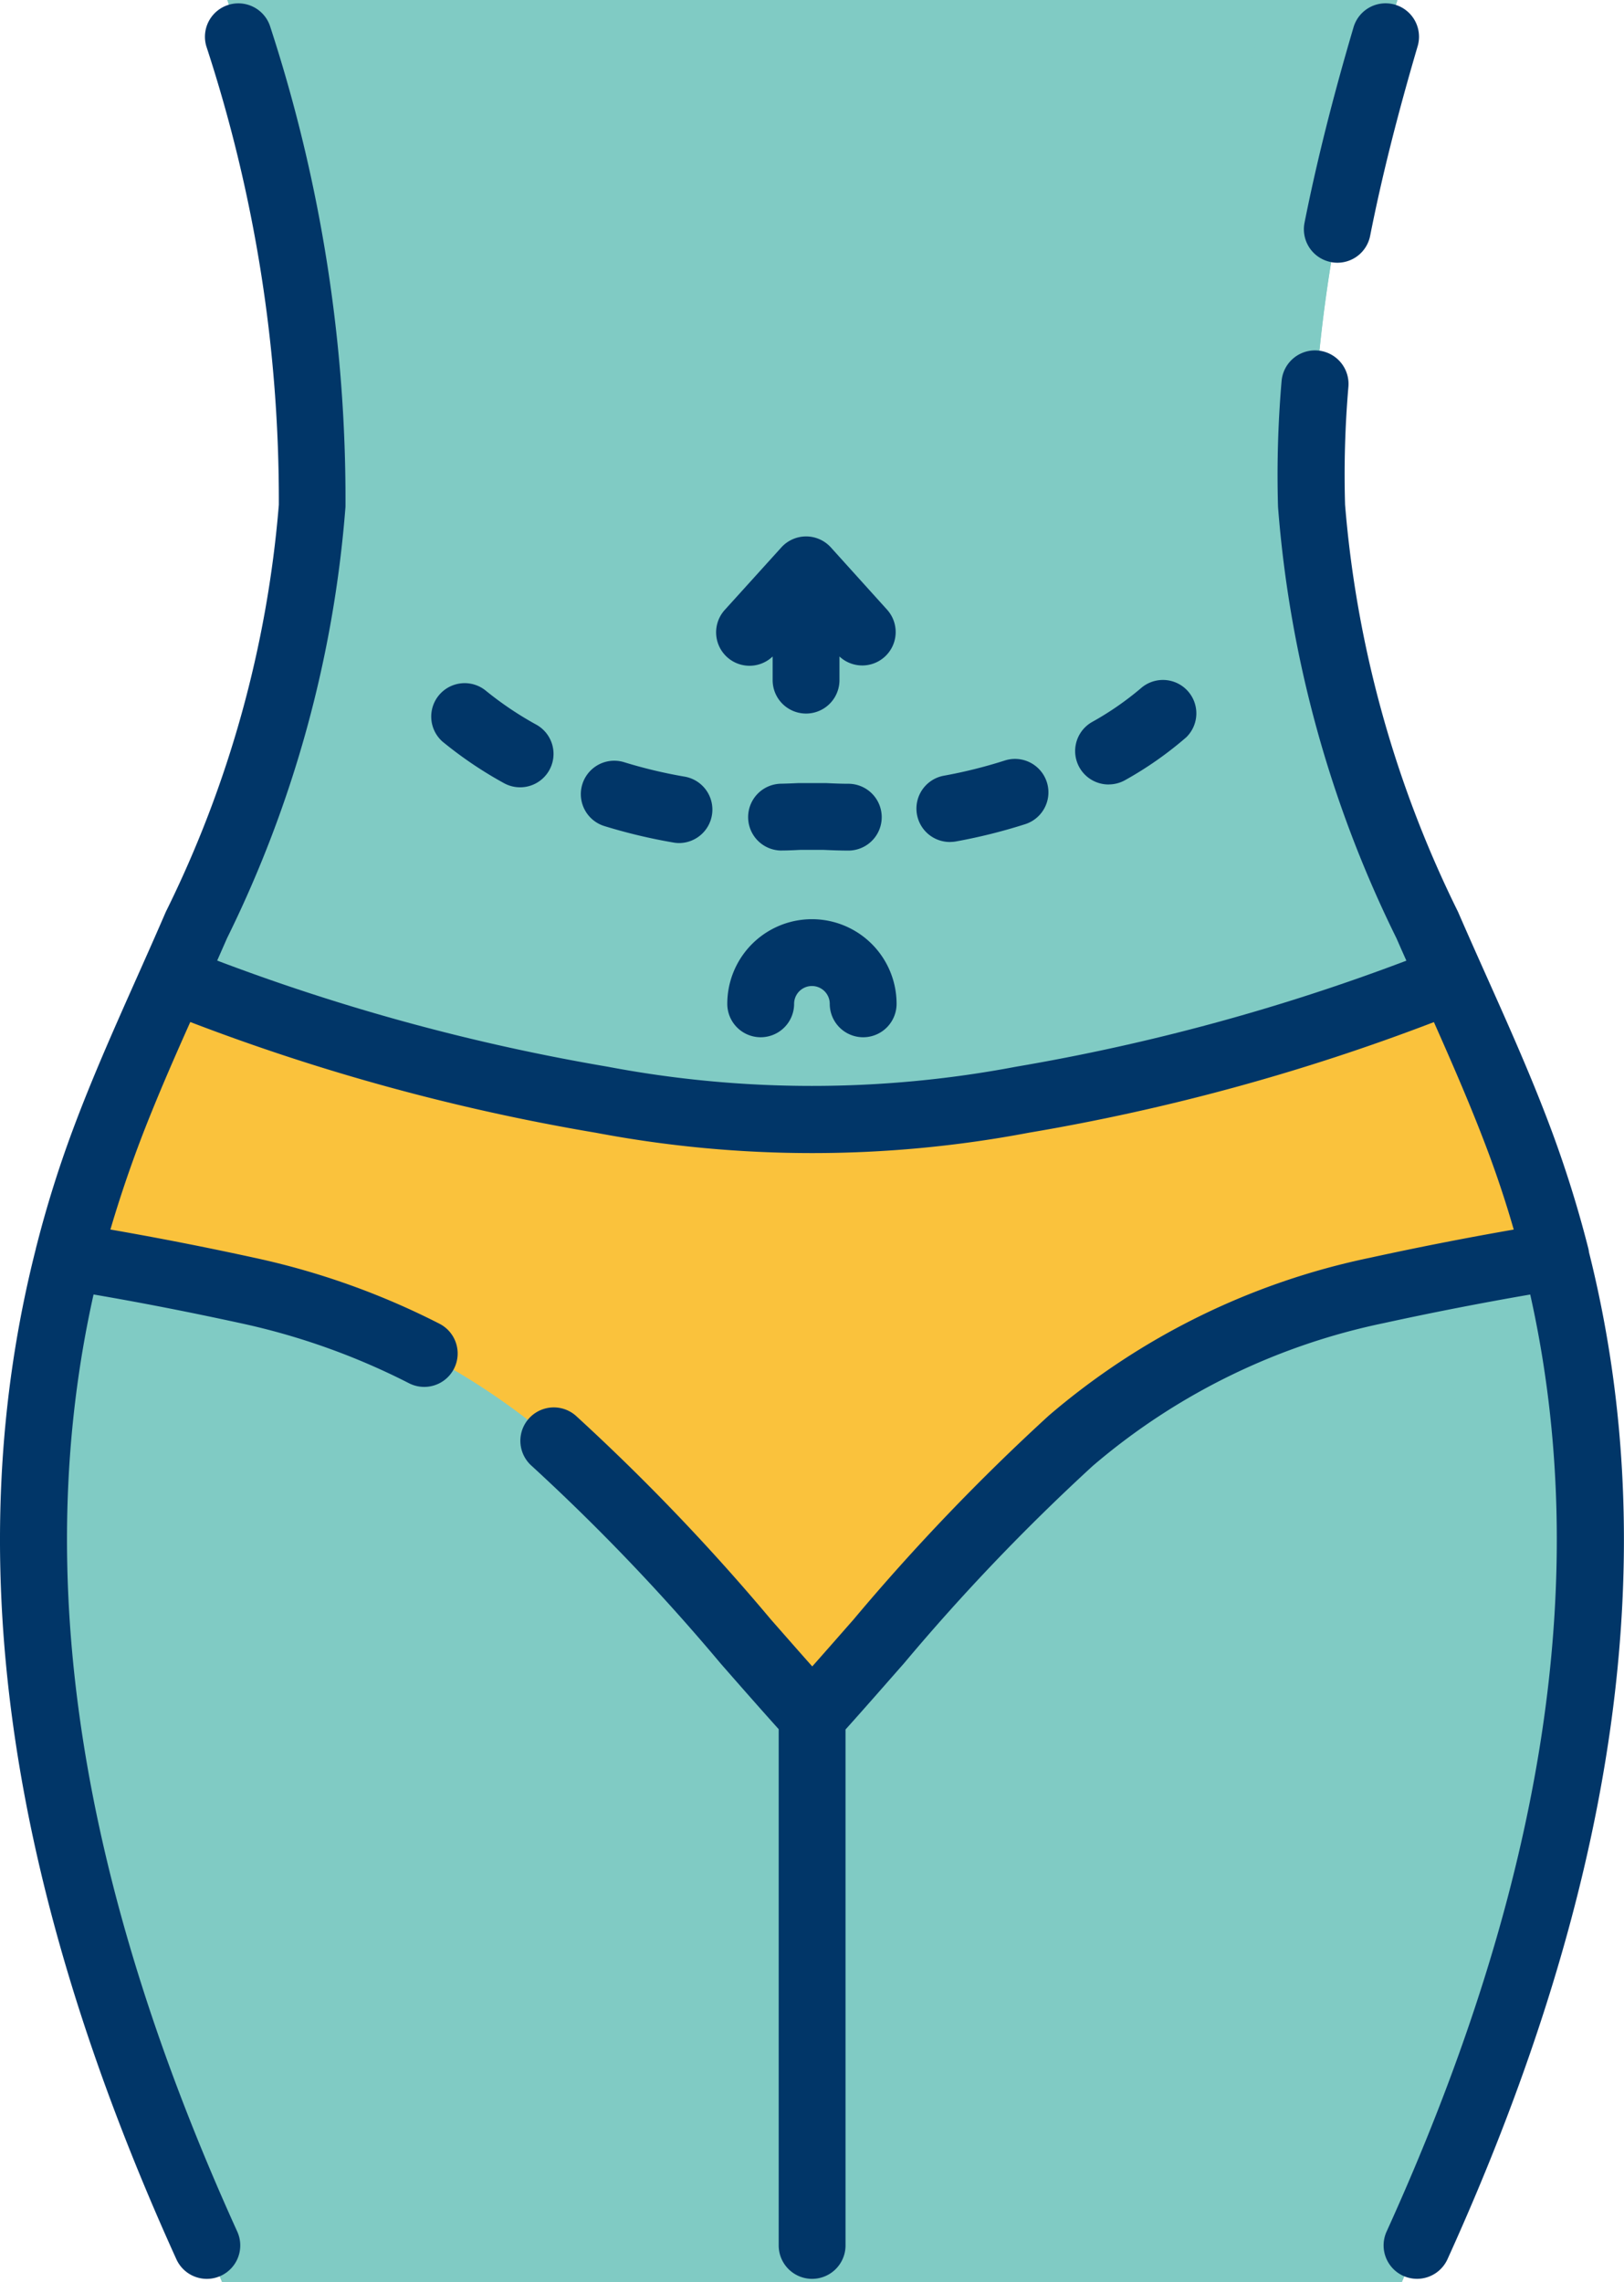 <svg xmlns="http://www.w3.org/2000/svg" width="36.453" height="51.228" viewBox="0 0 36.453 51.228">
    <path data-name="Path 223021" d="M40.844 25.619c-.614-1.649-1.372-3.239-2.071-4.853a25.878 25.878 0 0 1-2.6-9.412A33.8 33.8 0 0 1 37.8.94l.3-.94H11.834l.248.825a34 34 0 0 1 1.659 10.529 25.878 25.878 0 0 1-2.6 9.412c-.7 1.614-1.457 3.2-2.071 4.853-3.077 8.269-1.336 16.667 2.186 24.524l.459 1.084H38.2l.459-1.084c3.522-7.857 5.263-16.255 2.186-24.524zm0 0" transform="translate(-6.732)" style="fill:#80cbc4"/>
    <path data-name="Path 223022" d="M270.767 50.4H267.9c3.6-7.931 5.414-16.423 2.3-24.782-.614-1.65-1.371-3.24-2.071-4.853a25.889 25.889 0 0 1-2.6-9.413A33.794 33.794 0 0 1 267.161.94l.299-.94h2.864l-.294.94a33.83 33.83 0 0 0-1.63 10.414 25.892 25.892 0 0 0 2.6 9.413c.7 1.613 1.457 3.2 2.07 4.853 3.111 8.36 1.297 16.851-2.303 24.78zm0 0" transform="translate(-238.958)" style="fill:#80cbc4"/>
    <path data-name="Path 223023" d="M47.915 223.123c-.462-1.242-1.006-2.451-1.545-3.662a45.02 45.02 0 0 1-9.62 2.729 25.2 25.2 0 0 1-9.447 0 45.031 45.031 0 0 1-9.62-2.729c-.538 1.21-1.083 2.419-1.545 3.662a24.833 24.833 0 0 0-.807 2.583c1.348.214 2.691.475 4.022.764a15.445 15.445 0 0 1 6.871 3.375 73.789 73.789 0 0 1 5.782 6.167v.043l.02-.022.02.022v-.043a73.79 73.79 0 0 1 5.782-6.167 15.446 15.446 0 0 1 6.872-3.375 72.883 72.883 0 0 1 4.022-.764 24.923 24.923 0 0 0-.806-2.583zm0 0" transform="translate(-13.798 -197.503)" style="fill:#fac23c"/>
    <path data-name="Path 223024" d="M182.214 225.9q.551-.1 1.1-.186l.065-.011h.005a24.935 24.935 0 0 0-.807-2.583c-.462-1.242-1.006-2.451-1.545-3.662l-.286.126q-.434.188-.893.364c-.412.159-.837.311-1.271.456.4.9.782 1.8 1.125 2.715l.074.2a.922.922 0 0 1-.691 1.219q-.905.175-1.8.371a15.437 15.437 0 0 0-6.872 3.375 65.579 65.579 0 0 0-5.449 5.795c.566.645 1.129 1.292 1.7 1.926v.043l.02-.022.02.022v-.043a73.8 73.8 0 0 1 5.782-6.167 15.45 15.45 0 0 1 6.871-3.374c.942-.2 1.9-.4 2.856-.567zm0 0" transform="translate(-148.457 -197.503)" style="fill:#fac23c"/>
    <path data-name="Path 223025" d="M206.412 172.119a.759.759 0 0 0 .135-.012 12.318 12.318 0 0 0 1.55-.387.75.75 0 0 0-.458-1.429 10.82 10.82 0 0 1-1.361.34.75.75 0 0 0 .134 1.489zm0 0" transform="translate(-185.085 -153.22)" style="fill:#013668"/>
    <path data-name="Path 223026" d="M241.978 154.8a.75.75 0 0 0 .374-.1 8.115 8.115 0 0 0 1.367-.959.75.75 0 0 0-1.019-1.1 6.791 6.791 0 0 1-1.1.76.75.75 0 0 0 .375 1.4zm0 0" transform="translate(-217.091 -137.192)" style="fill:#013668"/>
    <path data-name="Path 223027" d="M168.553 177.172c.137 0 .277-.007.416-.014h.515c.183.009.367.015.548.016h.007a.75.75 0 0 0 .007-1.5c-.167 0-.337-.007-.5-.015h-.629q-.2.01-.387.014a.75.75 0 1 0 .028 1.5zm0 0" transform="translate(-151.001 -158.081)" style="fill:#013668"/>
    <path data-name="Path 223028" d="M97.01 154.58a8.979 8.979 0 0 0 1.359.917.75.75 0 1 0 .733-1.309 7.58 7.58 0 0 1-1.13-.759.75.75 0 0 0-.962 1.152zm0 0" transform="translate(-87.061 -137.92)" style="fill:#013668"/>
    <path data-name="Path 223029" d="M130.835 172.1a12.278 12.278 0 0 0 1.554.37.741.741 0 0 0 .127.011.751.751 0 0 0 .125-1.49 10.794 10.794 0 0 1-1.364-.325.75.75 0 0 0-.442 1.434zm0 0" transform="translate(-117.268 -153.557)" style="fill:#013668"/>
    <path data-name="Path 223030" d="M163.914 208.862a.751.751 0 0 0 .75-.75.4.4 0 0 1 .8 0 .75.75 0 1 0 1.5 0 1.9 1.9 0 0 0-3.8 0 .75.75 0 0 0 .75.75zm0 0" transform="translate(-146.839 -185.579)" style="fill:#013668"/>
    <path data-name="Path 223031" d="M161.951 123.06v.531a.75.75 0 0 0 1.5 0v-.531a.75.75 0 0 0 1.071-1.048l-1.264-1.4a.75.75 0 0 0-.556-.247.751.751 0 0 0-.556.247l-1.267 1.4a.75.75 0 0 0 1.071 1.049zm0 0" transform="translate(-144.608 -108.324)" style="fill:#013668"/>
    <path data-name="Path 223032" d="M35.667 28.775a.817.817 0 0 0-.016-.086 25.9 25.9 0 0 0-.831-2.66c-.62-1.665-1.388-3.265-2.093-4.892A25.22 25.22 0 0 1 30.192 12a23.046 23.046 0 0 1 .075-2.649.751.751 0 0 0-1.5-.126 24.632 24.632 0 0 0-.08 2.822 26.492 26.492 0 0 0 2.66 9.687q.11.252.221.5a46.814 46.814 0 0 1-8.758 2.38 24.587 24.587 0 0 1-9.172 0 46.822 46.822 0 0 1-8.763-2.382l.22-.5a26.491 26.491 0 0 0 2.66-9.687A34.145 34.145 0 0 0 6.07 1.283a.75.75 0 0 0-1.439.425A32.719 32.719 0 0 1 6.259 12a25.227 25.227 0 0 1-2.537 9.138c-.7 1.624-1.466 3.224-2.086 4.889a25.343 25.343 0 0 0-.809 2.583l-.021.079a.045.045 0 0 0 0 .007C-.919 35.475.122 42.928 3.959 51.383a.75.75 0 1 0 1.367-.62C1.763 42.913.7 35.995 2.1 29.727c1.036.177 2.12.388 3.294.643a15.475 15.475 0 0 1 3.786 1.349.75.75 0 0 0 .685-1.335 16.974 16.974 0 0 0-4.15-1.48 77.113 77.113 0 0 0-3.237-.635 27.779 27.779 0 0 1 .931-2.654c.243-.6.5-1.19.762-1.78l.1-.224a47.393 47.393 0 0 0 9.1 2.485 26.068 26.068 0 0 0 9.722 0 47.413 47.413 0 0 0 9.093-2.483c.428.964.858 1.951 1.226 2.939.211.567.4 1.14.566 1.718a77.188 77.188 0 0 0-3.232.634 16.1 16.1 0 0 0-7.207 3.544 48.146 48.146 0 0 0-4.375 4.569c-.306.349-.618.705-.932 1.059-.314-.353-.626-.71-.932-1.058a48.108 48.108 0 0 0-4.375-4.57.75.75 0 1 0-.989 1.128 47.072 47.072 0 0 1 4.236 4.43c.426.487.865.987 1.307 1.479v11.588a.75.75 0 1 0 1.5 0V39.492c.444-.494.885-1 1.313-1.486a47.067 47.067 0 0 1 4.235-4.43 14.6 14.6 0 0 1 6.533-3.206 76.073 76.073 0 0 1 3.288-.642c1.4 6.267.34 13.185-3.224 21.034a.75.75 0 1 0 1.367.62c3.823-8.422 4.871-15.851 3.175-22.608zm0 0" transform="translate(0 -.67)" style="fill:#013668"/>
    <path data-name="Path 223033" d="M293.136 6.554a.749.749 0 0 0 .882-.591c.26-1.313.609-2.7 1.066-4.255a.75.75 0 0 0-1.439-.425c-.47 1.594-.83 3.03-1.1 4.388a.75.75 0 0 0 .59.882zm0 0" transform="translate(-263.263 -.671)" style="fill:#013668"/>
</svg>
